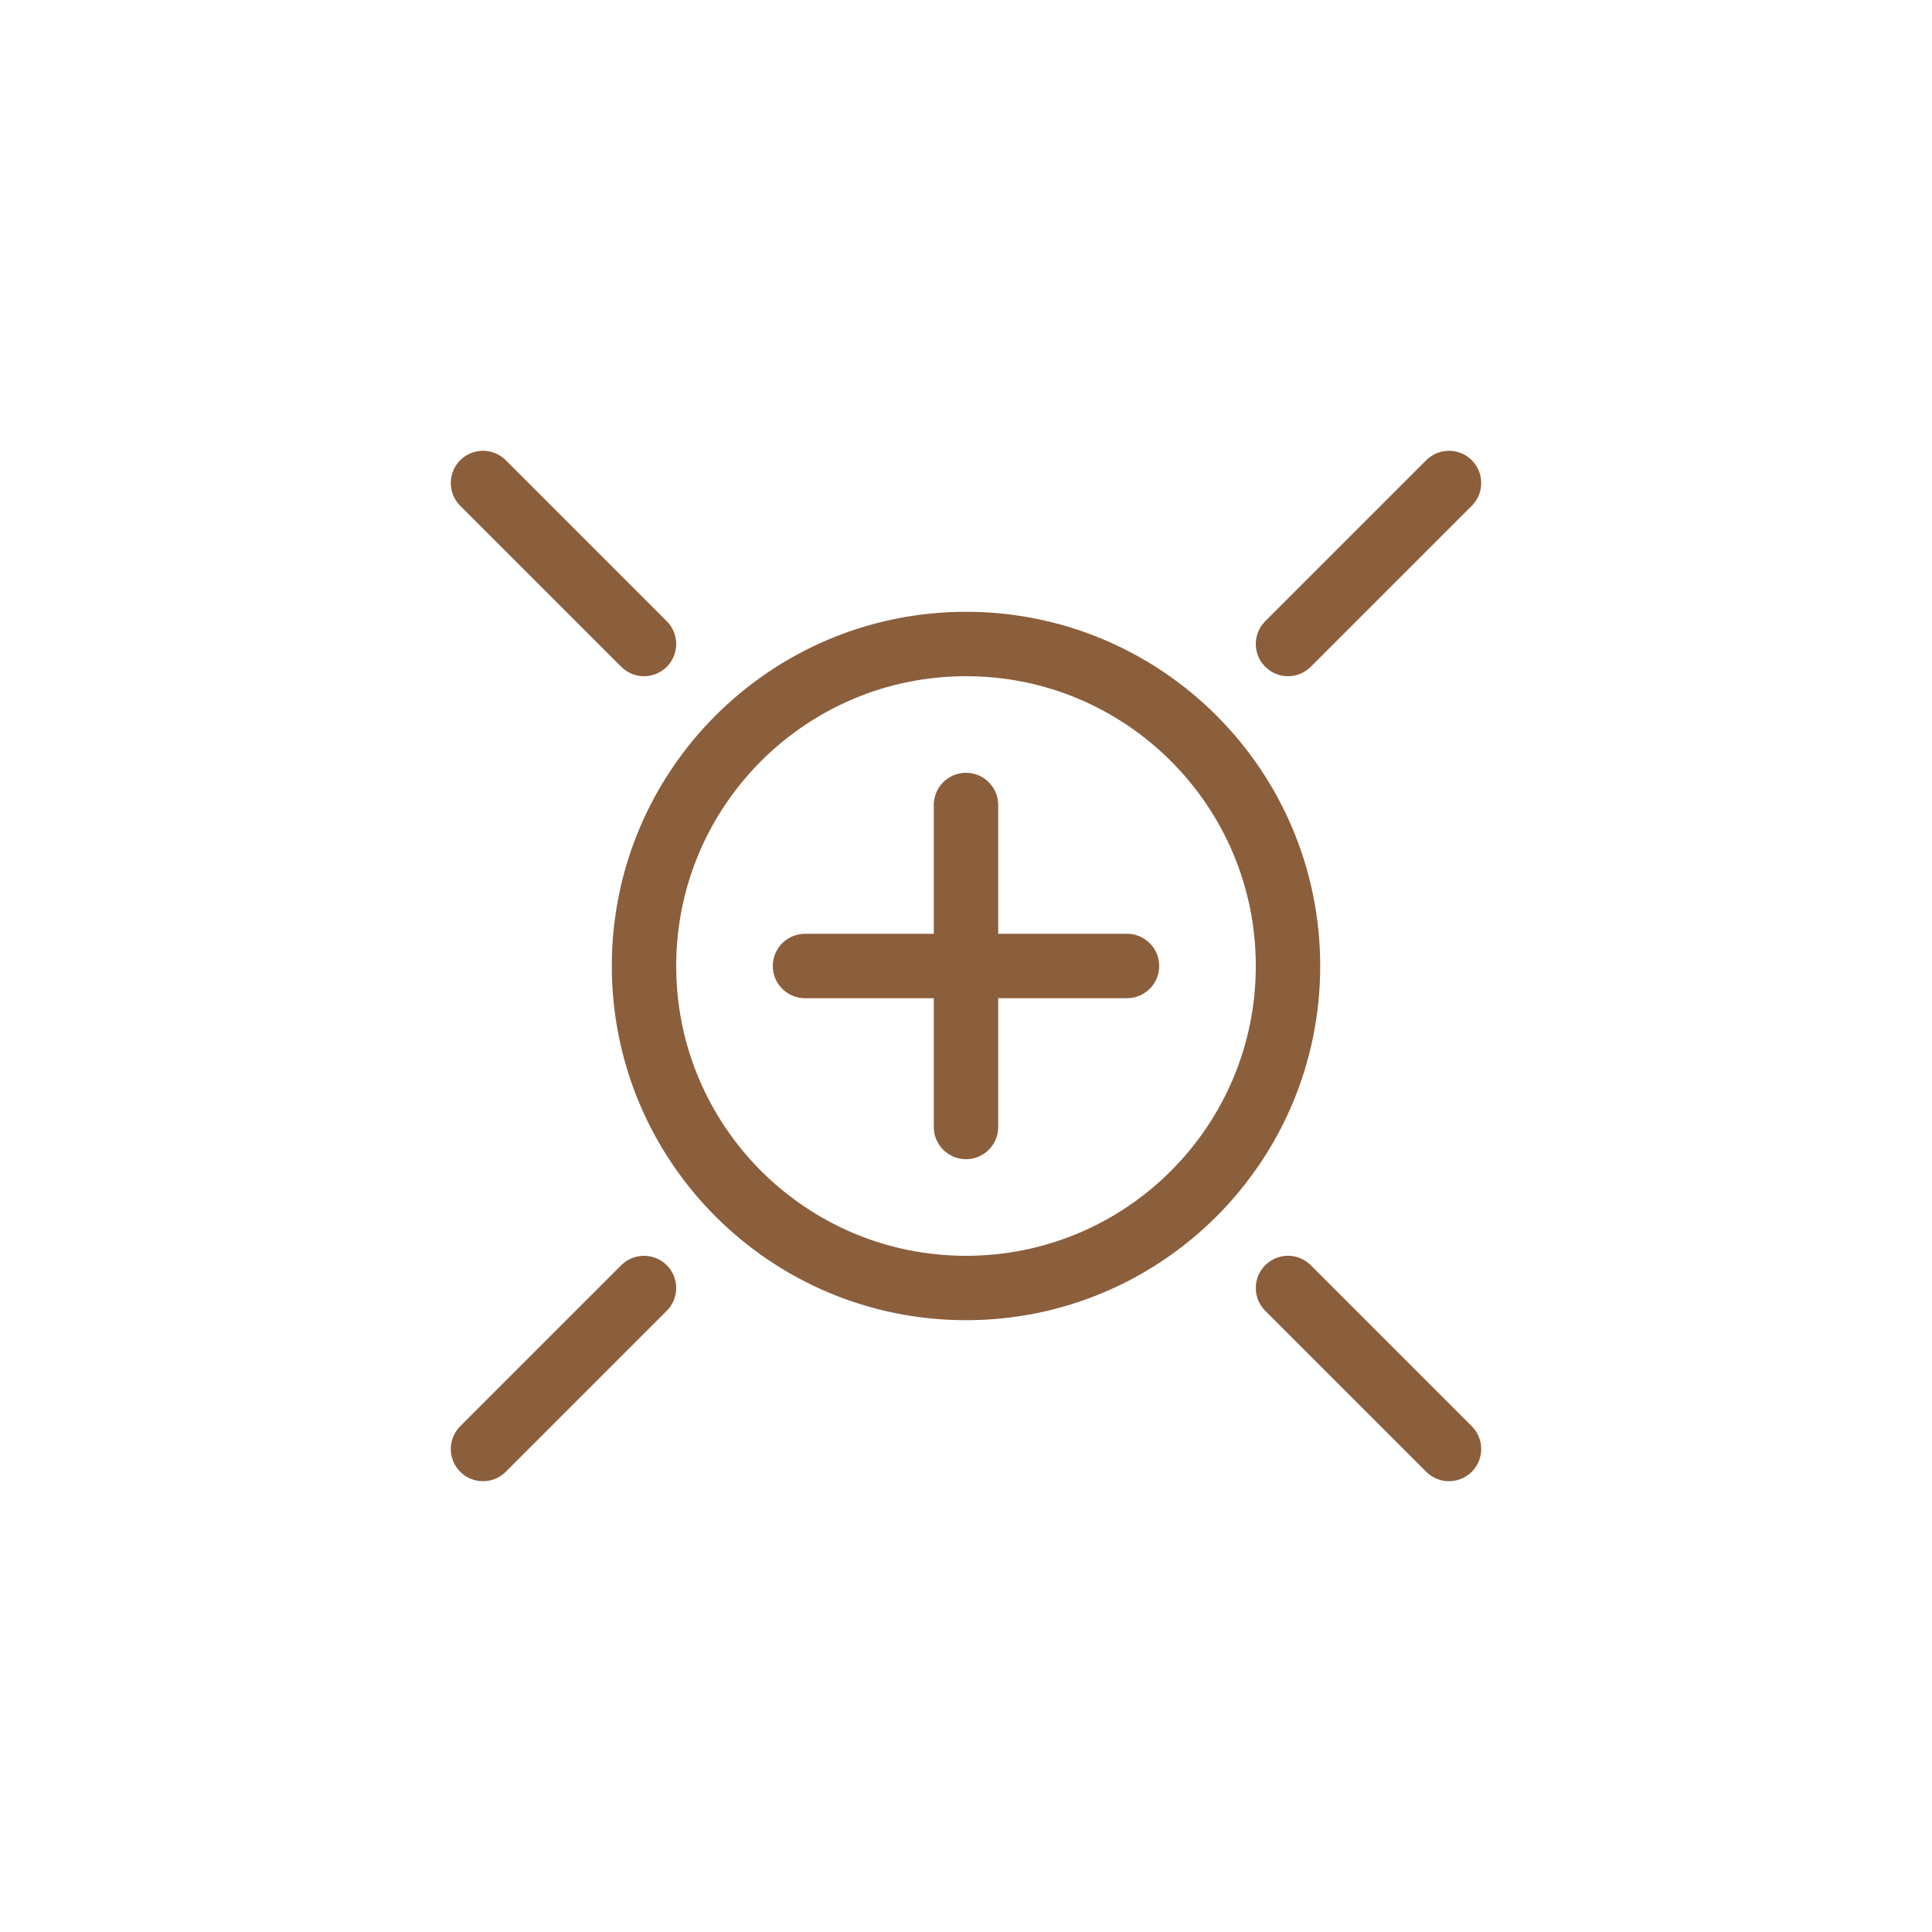 <?xml version="1.0" encoding="UTF-8"?>
<svg width="60" height="60" viewBox="0 0 60 60" fill="none" xmlns="http://www.w3.org/2000/svg">
    <path d="M20 30C20 24.477 24.477 20 30 20C35.523 20 40 24.477 40 30C40 35.523 35.523 40 30 40C24.477 40 20 35.523 20 30Z" stroke="#8B5E3C" stroke-width="2"/>
    <path d="M30 25V35" stroke="#8B5E3C" stroke-width="2" stroke-linecap="round"/>
    <path d="M25 30H35" stroke="#8B5E3C" stroke-width="2" stroke-linecap="round"/>
    <path d="M15 15L20 20M40 40L45 45M40 20L45 15M15 45L20 40" stroke="#8B5E3C" stroke-width="2" stroke-linecap="round"/>
</svg> 